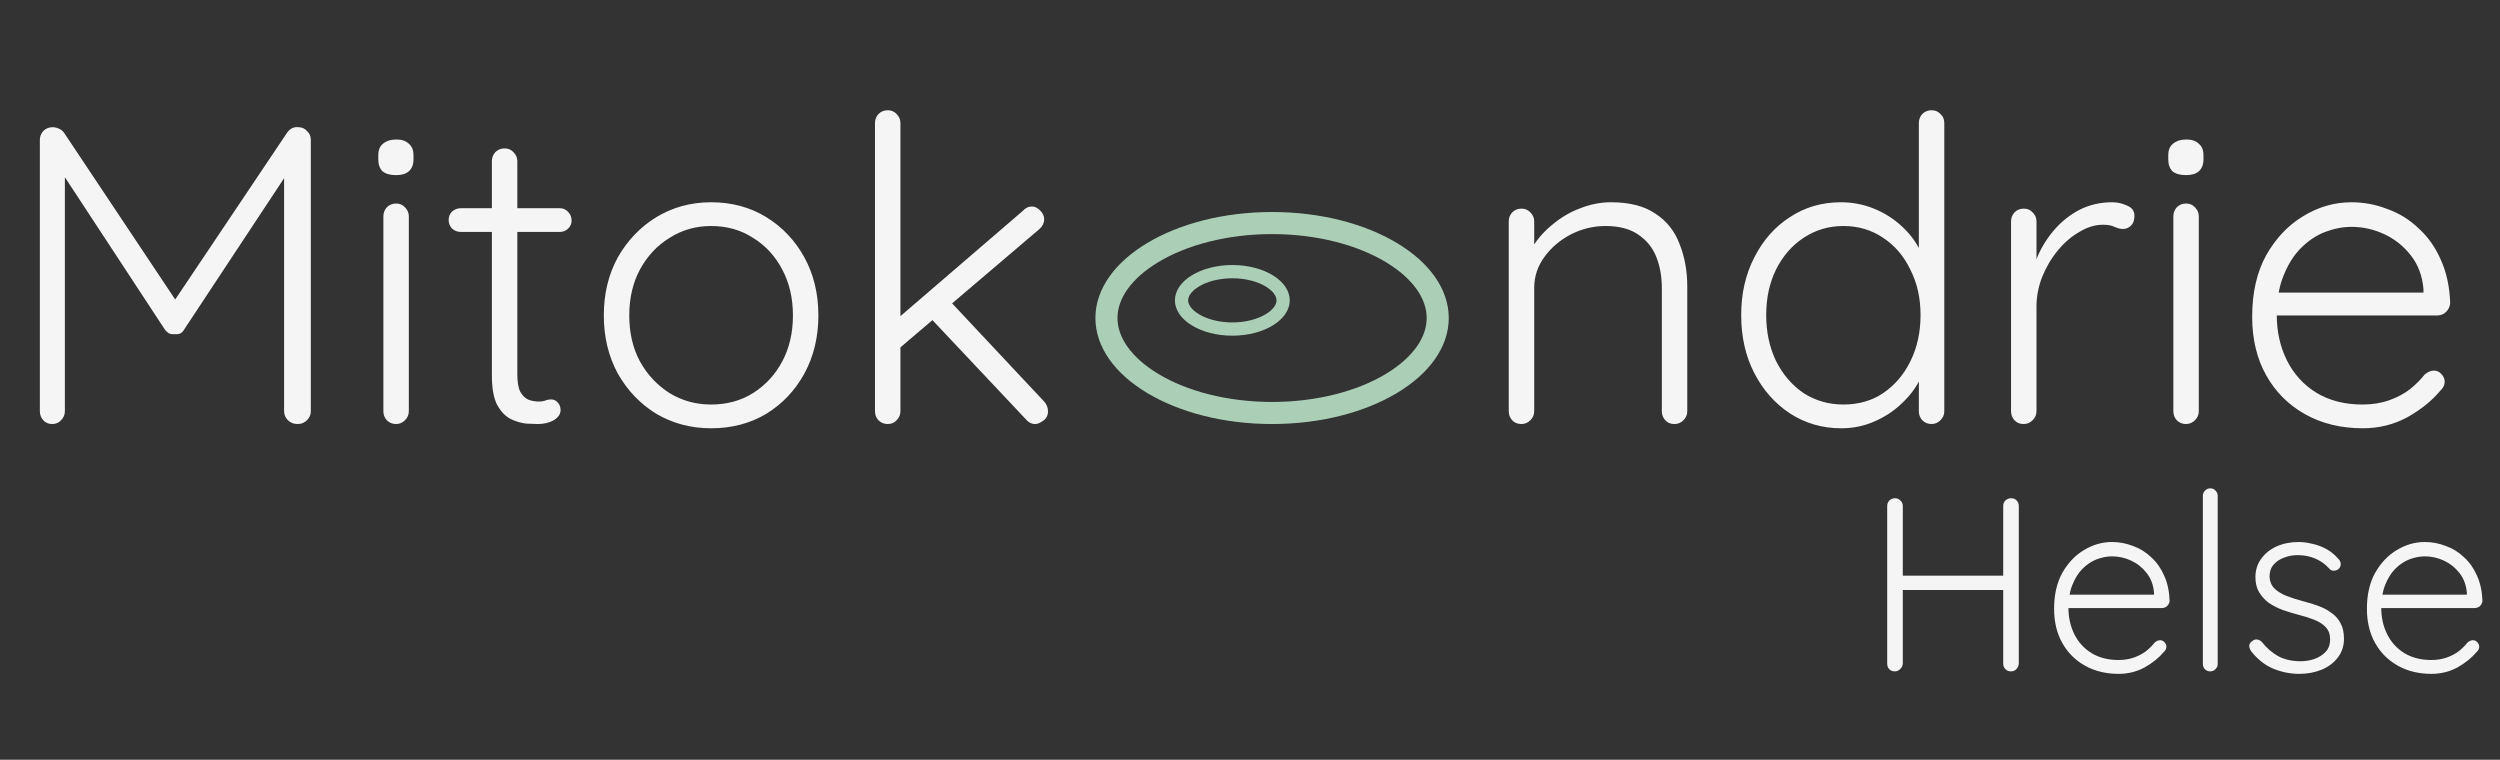 <svg width="283" height="86" viewBox="0 0 283 86" fill="none" xmlns="http://www.w3.org/2000/svg">
<rect x="0" y="0" width="283" height="86" fill="#333333" stroke="none"/>
<path d="M5.952 14.4C6.176 14.4 6.4 14.448 6.624 14.544C6.88 14.64 7.088 14.8 7.248 15.024L20.496 34.896L19.2 34.848L32.496 15.024C32.848 14.544 33.28 14.336 33.792 14.4C34.176 14.4 34.496 14.544 34.752 14.832C35.04 15.088 35.184 15.424 35.184 15.84V46.56C35.184 46.944 35.04 47.28 34.752 47.568C34.464 47.856 34.112 48 33.696 48C33.248 48 32.88 47.856 32.592 47.568C32.304 47.28 32.16 46.944 32.16 46.56V18.768L33.024 18.864L20.88 37.248C20.784 37.44 20.64 37.6 20.448 37.728C20.256 37.824 20.032 37.856 19.776 37.824C19.552 37.856 19.328 37.824 19.104 37.728C18.912 37.6 18.752 37.44 18.624 37.248L6.432 18.672L7.344 18.048V46.56C7.344 46.944 7.2 47.28 6.912 47.568C6.656 47.856 6.32 48 5.904 48C5.488 48 5.152 47.856 4.896 47.568C4.64 47.28 4.512 46.944 4.512 46.56V15.84C4.512 15.456 4.64 15.12 4.896 14.832C5.184 14.544 5.536 14.4 5.952 14.4ZM46.279 46.56C46.279 46.944 46.135 47.28 45.847 47.568C45.559 47.856 45.223 48 44.839 48C44.423 48 44.071 47.856 43.783 47.568C43.527 47.28 43.399 46.944 43.399 46.56V24.48C43.399 24.096 43.527 23.76 43.783 23.472C44.071 23.184 44.423 23.04 44.839 23.04C45.255 23.04 45.591 23.184 45.847 23.472C46.135 23.76 46.279 24.096 46.279 24.48V46.56ZM44.839 19.824C44.167 19.824 43.655 19.68 43.303 19.392C42.983 19.072 42.823 18.624 42.823 18.048V17.568C42.823 16.992 42.999 16.56 43.351 16.272C43.735 15.952 44.247 15.792 44.887 15.792C45.495 15.792 45.959 15.952 46.279 16.272C46.631 16.56 46.807 16.992 46.807 17.568V18.048C46.807 18.624 46.631 19.072 46.279 19.392C45.959 19.68 45.479 19.824 44.839 19.824ZM52.177 23.568H63.361C63.745 23.568 64.065 23.712 64.321 24C64.577 24.256 64.705 24.576 64.705 24.96C64.705 25.312 64.577 25.616 64.321 25.872C64.065 26.128 63.745 26.256 63.361 26.256H52.177C51.793 26.256 51.457 26.128 51.169 25.872C50.913 25.584 50.785 25.264 50.785 24.912C50.785 24.528 50.913 24.208 51.169 23.952C51.457 23.696 51.793 23.568 52.177 23.568ZM57.121 16.8C57.537 16.8 57.873 16.944 58.129 17.232C58.417 17.52 58.561 17.856 58.561 18.24V42.336C58.561 43.232 58.673 43.904 58.897 44.352C59.153 44.8 59.473 45.104 59.857 45.264C60.241 45.392 60.625 45.456 61.009 45.456C61.265 45.456 61.489 45.424 61.681 45.36C61.905 45.264 62.145 45.216 62.401 45.216C62.689 45.216 62.929 45.328 63.121 45.552C63.345 45.776 63.457 46.064 63.457 46.416C63.457 46.864 63.201 47.248 62.689 47.568C62.177 47.856 61.569 48 60.865 48C60.577 48 60.145 47.984 59.569 47.952C58.993 47.888 58.401 47.712 57.793 47.424C57.185 47.104 56.673 46.56 56.257 45.792C55.873 45.024 55.681 43.92 55.681 42.48V18.24C55.681 17.856 55.809 17.52 56.065 17.232C56.353 16.944 56.705 16.8 57.121 16.8ZM92.64 35.712C92.64 38.144 92.112 40.336 91.056 42.288C90 44.208 88.56 45.728 86.736 46.848C84.912 47.936 82.832 48.48 80.496 48.48C78.224 48.48 76.16 47.936 74.304 46.848C72.48 45.728 71.024 44.208 69.936 42.288C68.88 40.336 68.352 38.144 68.352 35.712C68.352 33.248 68.88 31.056 69.936 29.136C71.024 27.216 72.48 25.696 74.304 24.576C76.16 23.456 78.224 22.896 80.496 22.896C82.832 22.896 84.912 23.456 86.736 24.576C88.56 25.696 90 27.216 91.056 29.136C92.112 31.056 92.64 33.248 92.64 35.712ZM89.76 35.712C89.76 33.76 89.36 32.032 88.56 30.528C87.76 28.992 86.656 27.792 85.248 26.928C83.872 26.032 82.288 25.584 80.496 25.584C78.768 25.584 77.2 26.032 75.792 26.928C74.384 27.792 73.264 28.992 72.432 30.528C71.632 32.032 71.232 33.76 71.232 35.712C71.232 37.664 71.632 39.392 72.432 40.896C73.264 42.4 74.384 43.6 75.792 44.496C77.2 45.36 78.768 45.792 80.496 45.792C82.288 45.792 83.872 45.36 85.248 44.496C86.656 43.6 87.76 42.4 88.56 40.896C89.36 39.392 89.76 37.664 89.76 35.712ZM100.489 48C100.073 48 99.721 47.856 99.433 47.568C99.177 47.28 99.049 46.944 99.049 46.56V13.92C99.049 13.536 99.177 13.2 99.433 12.912C99.721 12.624 100.073 12.48 100.489 12.48C100.905 12.48 101.241 12.624 101.497 12.912C101.785 13.2 101.929 13.536 101.929 13.92V46.56C101.929 46.944 101.785 47.28 101.497 47.568C101.241 47.856 100.905 48 100.489 48ZM116.809 23.376C117.161 23.376 117.481 23.536 117.769 23.856C118.057 24.144 118.201 24.464 118.201 24.816C118.201 25.232 118.025 25.6 117.673 25.92L101.545 39.648L101.401 36.24L115.801 23.856C116.089 23.536 116.425 23.376 116.809 23.376ZM117.193 48C116.777 48 116.425 47.824 116.137 47.472L105.193 35.856L107.353 33.888L118.201 45.456C118.489 45.776 118.633 46.144 118.633 46.56C118.633 47.008 118.457 47.36 118.105 47.616C117.753 47.872 117.449 48 117.193 48Z" fill="#F5F5F5"/>
<path d="M182.36 22.896C184.472 22.896 186.152 23.328 187.4 24.192C188.68 25.024 189.592 26.176 190.136 27.648C190.712 29.088 191 30.688 191 32.448V46.56C191 46.944 190.856 47.28 190.568 47.568C190.28 47.856 189.944 48 189.56 48C189.112 48 188.76 47.856 188.504 47.568C188.248 47.28 188.12 46.944 188.12 46.56V32.592C188.12 31.312 187.912 30.144 187.496 29.088C187.08 28.032 186.392 27.184 185.432 26.544C184.504 25.904 183.272 25.584 181.736 25.584C180.36 25.584 179.048 25.904 177.8 26.544C176.584 27.184 175.592 28.032 174.824 29.088C174.056 30.144 173.672 31.312 173.672 32.592V46.56C173.672 46.944 173.528 47.28 173.24 47.568C172.952 47.856 172.616 48 172.232 48C171.784 48 171.432 47.856 171.176 47.568C170.92 47.28 170.792 46.944 170.792 46.56V25.056C170.792 24.672 170.92 24.336 171.176 24.048C171.464 23.76 171.816 23.616 172.232 23.616C172.648 23.616 172.984 23.76 173.24 24.048C173.528 24.336 173.672 24.672 173.672 25.056V29.088L172.568 30.816C172.632 29.792 172.952 28.816 173.528 27.888C174.136 26.928 174.904 26.08 175.832 25.344C176.76 24.576 177.784 23.984 178.904 23.568C180.056 23.12 181.208 22.896 182.36 22.896ZM218.654 12.48C219.07 12.48 219.406 12.624 219.662 12.912C219.95 13.168 220.094 13.504 220.094 13.92V46.56C220.094 46.944 219.95 47.28 219.662 47.568C219.374 47.856 219.038 48 218.654 48C218.238 48 217.886 47.856 217.598 47.568C217.342 47.28 217.214 46.944 217.214 46.56V40.848L218.03 40.176C218.03 41.072 217.79 42.016 217.31 43.008C216.83 43.968 216.142 44.864 215.246 45.696C214.382 46.528 213.358 47.2 212.174 47.712C211.022 48.224 209.774 48.48 208.43 48.48C206.286 48.48 204.35 47.92 202.622 46.8C200.926 45.68 199.582 44.16 198.59 42.24C197.598 40.32 197.102 38.128 197.102 35.664C197.102 33.232 197.598 31.056 198.59 29.136C199.582 27.184 200.926 25.664 202.622 24.576C204.318 23.456 206.238 22.896 208.382 22.896C209.694 22.896 210.942 23.136 212.126 23.616C213.31 24.096 214.35 24.752 215.246 25.584C216.174 26.416 216.894 27.376 217.406 28.464C217.95 29.52 218.222 30.624 218.222 31.776L217.214 31.056V13.92C217.214 13.536 217.342 13.2 217.598 12.912C217.886 12.624 218.238 12.48 218.654 12.48ZM208.67 45.792C210.398 45.792 211.902 45.36 213.182 44.496C214.494 43.6 215.518 42.4 216.254 40.896C217.022 39.36 217.406 37.616 217.406 35.664C217.406 33.744 217.022 32.032 216.254 30.528C215.518 28.992 214.494 27.792 213.182 26.928C211.87 26.032 210.366 25.584 208.67 25.584C207.006 25.584 205.502 26.032 204.158 26.928C202.846 27.792 201.806 28.992 201.038 30.528C200.302 32.032 199.934 33.744 199.934 35.664C199.934 37.584 200.302 39.312 201.038 40.848C201.806 42.384 202.846 43.6 204.158 44.496C205.502 45.36 207.006 45.792 208.67 45.792ZM229.091 48C228.643 48 228.291 47.856 228.035 47.568C227.779 47.28 227.651 46.944 227.651 46.56V25.056C227.651 24.672 227.779 24.336 228.035 24.048C228.323 23.76 228.675 23.616 229.091 23.616C229.507 23.616 229.843 23.76 230.099 24.048C230.387 24.336 230.531 24.672 230.531 25.056V32.256L229.811 32.4C229.907 31.28 230.179 30.176 230.627 29.088C231.107 27.968 231.747 26.944 232.547 26.016C233.347 25.088 234.291 24.336 235.379 23.76C236.499 23.184 237.747 22.896 239.123 22.896C239.699 22.896 240.259 23.024 240.803 23.28C241.347 23.504 241.619 23.888 241.619 24.432C241.619 24.912 241.491 25.28 241.235 25.536C240.979 25.792 240.675 25.92 240.323 25.92C240.035 25.92 239.715 25.84 239.363 25.68C239.043 25.52 238.611 25.44 238.067 25.44C237.171 25.44 236.275 25.712 235.379 26.256C234.483 26.768 233.667 27.472 232.931 28.368C232.195 29.264 231.603 30.272 231.155 31.392C230.739 32.48 230.531 33.584 230.531 34.704V46.56C230.531 46.944 230.387 47.28 230.099 47.568C229.811 47.856 229.475 48 229.091 48ZM248.904 46.56C248.904 46.944 248.76 47.28 248.472 47.568C248.184 47.856 247.848 48 247.464 48C247.048 48 246.696 47.856 246.408 47.568C246.152 47.28 246.024 46.944 246.024 46.56V24.48C246.024 24.096 246.152 23.76 246.408 23.472C246.696 23.184 247.048 23.04 247.464 23.04C247.88 23.04 248.216 23.184 248.472 23.472C248.76 23.76 248.904 24.096 248.904 24.48V46.56ZM247.464 19.824C246.792 19.824 246.28 19.68 245.928 19.392C245.608 19.072 245.448 18.624 245.448 18.048V17.568C245.448 16.992 245.624 16.56 245.976 16.272C246.36 15.952 246.872 15.792 247.512 15.792C248.12 15.792 248.584 15.952 248.904 16.272C249.256 16.56 249.432 16.992 249.432 17.568V18.048C249.432 18.624 249.256 19.072 248.904 19.392C248.584 19.68 248.104 19.824 247.464 19.824ZM267.474 48.48C265.01 48.48 262.834 47.952 260.946 46.896C259.058 45.84 257.586 44.368 256.53 42.48C255.474 40.592 254.946 38.384 254.946 35.856C254.946 33.136 255.474 30.816 256.53 28.896C257.618 26.976 259.01 25.504 260.706 24.48C262.434 23.424 264.258 22.896 266.178 22.896C267.586 22.896 268.946 23.152 270.258 23.664C271.602 24.144 272.786 24.88 273.81 25.872C274.866 26.832 275.698 28.016 276.306 29.424C276.946 30.832 277.298 32.464 277.362 34.32C277.33 34.704 277.17 35.04 276.882 35.328C276.594 35.584 276.258 35.712 275.874 35.712H256.626L256.05 33.12H274.962L274.338 33.696V32.736C274.21 31.232 273.73 29.952 272.898 28.896C272.066 27.84 271.058 27.04 269.874 26.496C268.69 25.952 267.458 25.68 266.178 25.68C265.218 25.68 264.226 25.872 263.202 26.256C262.21 26.64 261.298 27.248 260.466 28.08C259.666 28.88 259.01 29.92 258.498 31.2C257.986 32.448 257.73 33.936 257.73 35.664C257.73 37.552 258.114 39.264 258.882 40.8C259.65 42.336 260.754 43.552 262.194 44.448C263.666 45.344 265.41 45.792 267.426 45.792C268.546 45.792 269.554 45.632 270.45 45.312C271.346 44.992 272.13 44.576 272.802 44.064C273.474 43.52 274.034 42.96 274.482 42.384C274.834 42.096 275.186 41.952 275.538 41.952C275.858 41.952 276.13 42.08 276.354 42.336C276.61 42.592 276.738 42.88 276.738 43.2C276.738 43.584 276.578 43.92 276.258 44.208C275.298 45.36 274.05 46.368 272.514 47.232C270.978 48.064 269.298 48.48 267.474 48.48Z" fill="#F5F5F5"/>
<path d="M214.528 56.4C214.752 56.4 214.948 56.484 215.116 56.652C215.303 56.82 215.396 57.025 215.396 57.268V75.132C215.377 75.375 215.275 75.58 215.088 75.748C214.92 75.916 214.724 76 214.5 76C214.239 76 214.024 75.916 213.856 75.748C213.707 75.58 213.632 75.375 213.632 75.132V57.268C213.632 57.025 213.716 56.82 213.884 56.652C214.052 56.484 214.267 56.4 214.528 56.4ZM227.66 56.4C227.921 56.4 228.127 56.484 228.276 56.652C228.444 56.82 228.528 57.025 228.528 57.268V75.132C228.509 75.375 228.416 75.58 228.248 75.748C228.099 75.916 227.893 76 227.632 76C227.389 76 227.184 75.916 227.016 75.748C226.848 75.58 226.764 75.375 226.764 75.132V57.268C226.764 57.025 226.848 56.82 227.016 56.652C227.203 56.484 227.417 56.4 227.66 56.4ZM214.388 65.164H227.688L227.66 66.788H214.276L214.388 65.164ZM239.832 76.28C238.395 76.28 237.126 75.972 236.024 75.356C234.923 74.74 234.064 73.881 233.448 72.78C232.832 71.679 232.524 70.391 232.524 68.916C232.524 67.329 232.832 65.976 233.448 64.856C234.083 63.736 234.895 62.877 235.884 62.28C236.892 61.664 237.956 61.356 239.076 61.356C239.898 61.356 240.691 61.505 241.456 61.804C242.24 62.084 242.931 62.513 243.528 63.092C244.144 63.652 244.63 64.343 244.984 65.164C245.358 65.985 245.563 66.937 245.6 68.02C245.582 68.244 245.488 68.44 245.32 68.608C245.152 68.757 244.956 68.832 244.732 68.832H233.504L233.168 67.32H244.2L243.836 67.656V67.096C243.762 66.219 243.482 65.472 242.996 64.856C242.511 64.24 241.923 63.773 241.232 63.456C240.542 63.139 239.823 62.98 239.076 62.98C238.516 62.98 237.938 63.092 237.34 63.316C236.762 63.54 236.23 63.895 235.744 64.38C235.278 64.847 234.895 65.453 234.596 66.2C234.298 66.928 234.148 67.796 234.148 68.804C234.148 69.905 234.372 70.904 234.82 71.8C235.268 72.696 235.912 73.405 236.752 73.928C237.611 74.451 238.628 74.712 239.804 74.712C240.458 74.712 241.046 74.619 241.568 74.432C242.091 74.245 242.548 74.003 242.94 73.704C243.332 73.387 243.659 73.06 243.92 72.724C244.126 72.556 244.331 72.472 244.536 72.472C244.723 72.472 244.882 72.547 245.012 72.696C245.162 72.845 245.236 73.013 245.236 73.2C245.236 73.424 245.143 73.62 244.956 73.788C244.396 74.46 243.668 75.048 242.772 75.552C241.876 76.037 240.896 76.28 239.832 76.28ZM251.044 75.16C251.044 75.384 250.96 75.58 250.792 75.748C250.624 75.916 250.428 76 250.204 76C249.962 76 249.756 75.916 249.588 75.748C249.439 75.58 249.364 75.384 249.364 75.16V56.12C249.364 55.896 249.448 55.7 249.616 55.532C249.784 55.364 249.98 55.28 250.204 55.28C250.447 55.28 250.643 55.364 250.792 55.532C250.96 55.7 251.044 55.896 251.044 56.12V75.16ZM254.838 73.732C254.688 73.508 254.614 73.293 254.614 73.088C254.632 72.864 254.754 72.687 254.978 72.556C255.127 72.425 255.295 72.369 255.482 72.388C255.687 72.407 255.874 72.5 256.042 72.668C256.546 73.321 257.152 73.853 257.862 74.264C258.59 74.656 259.448 74.852 260.438 74.852C260.96 74.852 261.474 74.768 261.978 74.6C262.5 74.413 262.93 74.143 263.266 73.788C263.602 73.415 263.77 72.948 263.77 72.388C263.77 71.809 263.602 71.343 263.266 70.988C262.93 70.633 262.491 70.353 261.95 70.148C261.427 69.943 260.867 69.765 260.27 69.616C259.635 69.448 259.019 69.261 258.422 69.056C257.824 68.832 257.292 68.561 256.826 68.244C256.378 67.908 256.014 67.507 255.734 67.04C255.454 66.573 255.314 66.004 255.314 65.332C255.314 64.548 255.528 63.857 255.958 63.26C256.387 62.663 256.966 62.196 257.694 61.86C258.44 61.524 259.28 61.356 260.214 61.356C260.68 61.356 261.184 61.421 261.726 61.552C262.267 61.664 262.799 61.86 263.322 62.14C263.844 62.42 264.311 62.803 264.722 63.288C264.89 63.456 264.974 63.652 264.974 63.876C264.974 64.081 264.88 64.268 264.694 64.436C264.544 64.548 264.367 64.604 264.162 64.604C263.975 64.604 263.816 64.529 263.686 64.38C263.238 63.876 262.706 63.493 262.09 63.232C261.474 62.971 260.811 62.84 260.102 62.84C259.56 62.84 259.047 62.933 258.562 63.12C258.095 63.288 257.703 63.549 257.386 63.904C257.068 64.259 256.91 64.725 256.91 65.304C256.947 65.845 257.134 66.284 257.47 66.62C257.824 66.956 258.282 67.236 258.842 67.46C259.42 67.684 260.064 67.889 260.774 68.076C261.371 68.225 261.94 68.403 262.482 68.608C263.042 68.813 263.527 69.075 263.938 69.392C264.367 69.691 264.703 70.073 264.946 70.54C265.207 71.007 265.338 71.595 265.338 72.304C265.338 73.125 265.104 73.835 264.638 74.432C264.19 75.029 263.583 75.487 262.818 75.804C262.052 76.121 261.203 76.28 260.27 76.28C259.262 76.28 258.282 76.084 257.33 75.692C256.396 75.3 255.566 74.647 254.838 73.732ZM275.243 76.28C273.805 76.28 272.536 75.972 271.435 75.356C270.333 74.74 269.475 73.881 268.859 72.78C268.243 71.679 267.935 70.391 267.935 68.916C267.935 67.329 268.243 65.976 268.859 64.856C269.493 63.736 270.305 62.877 271.295 62.28C272.303 61.664 273.367 61.356 274.487 61.356C275.308 61.356 276.101 61.505 276.867 61.804C277.651 62.084 278.341 62.513 278.939 63.092C279.555 63.652 280.04 64.343 280.395 65.164C280.768 65.985 280.973 66.937 281.011 68.02C280.992 68.244 280.899 68.44 280.731 68.608C280.563 68.757 280.367 68.832 280.143 68.832H268.915L268.579 67.32H279.611L279.247 67.656V67.096C279.172 66.219 278.892 65.472 278.407 64.856C277.921 64.24 277.333 63.773 276.643 63.456C275.952 63.139 275.233 62.98 274.487 62.98C273.927 62.98 273.348 63.092 272.751 63.316C272.172 63.54 271.64 63.895 271.155 64.38C270.688 64.847 270.305 65.453 270.007 66.2C269.708 66.928 269.559 67.796 269.559 68.804C269.559 69.905 269.783 70.904 270.231 71.8C270.679 72.696 271.323 73.405 272.163 73.928C273.021 74.451 274.039 74.712 275.215 74.712C275.868 74.712 276.456 74.619 276.979 74.432C277.501 74.245 277.959 74.003 278.351 73.704C278.743 73.387 279.069 73.06 279.331 72.724C279.536 72.556 279.741 72.472 279.947 72.472C280.133 72.472 280.292 72.547 280.423 72.696C280.572 72.845 280.647 73.013 280.647 73.2C280.647 73.424 280.553 73.62 280.367 73.788C279.807 74.46 279.079 75.048 278.183 75.552C277.287 76.037 276.307 76.28 275.243 76.28Z" fill="#F5F5F5"/>
<path d="M139.5 30.75C141.179 30.75 142.663 31.171 143.703 31.811C144.755 32.458 145.25 33.253 145.25 34C145.25 34.747 144.755 35.542 143.703 36.19C142.663 36.83 141.179 37.25 139.5 37.25C137.821 37.25 136.337 36.83 135.297 36.19C134.245 35.542 133.75 34.747 133.75 34C133.75 33.253 134.245 32.458 135.297 31.811C136.337 31.171 137.821 30.75 139.5 30.75Z" stroke="#ABCEB7" stroke-width="1.5"/>
<path d="M144 25.25C149.335 25.25 154.105 26.55 157.499 28.587C160.918 30.638 162.75 33.298 162.75 36C162.75 38.702 160.918 41.362 157.499 43.413C154.105 45.45 149.335 46.75 144 46.75C138.665 46.75 133.895 45.45 130.501 43.413C127.082 41.362 125.25 38.702 125.25 36C125.25 33.298 127.082 30.638 130.501 28.587C133.895 26.55 138.665 25.25 144 25.25Z" stroke="#ABCEB7" stroke-width="2.5"/>
</svg>
